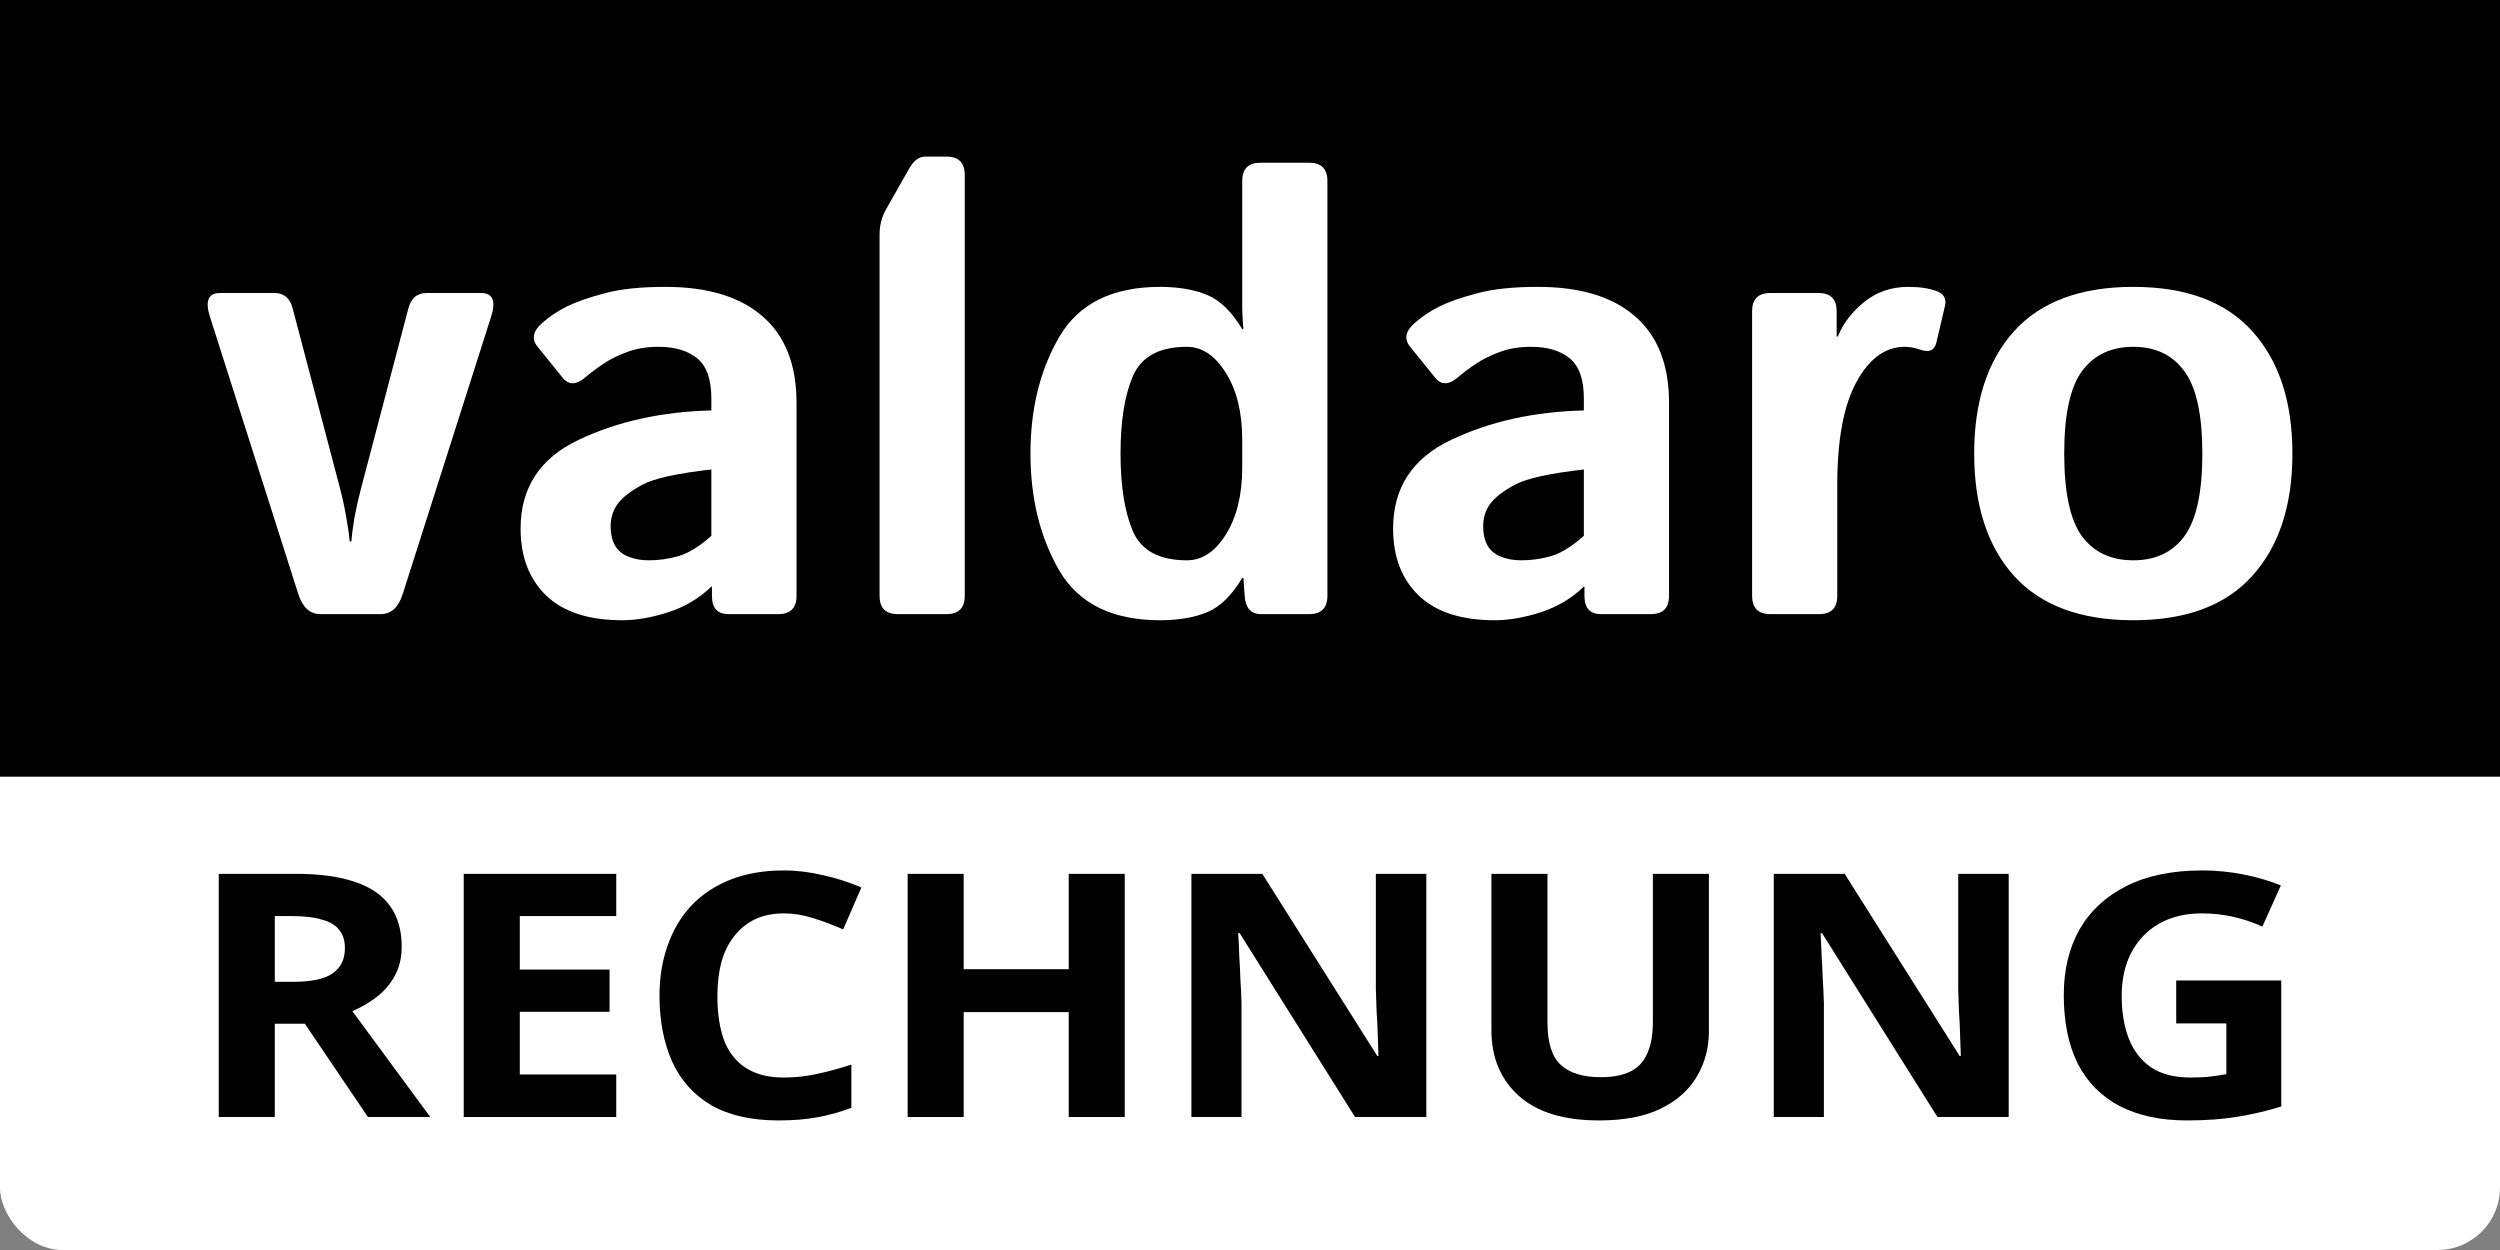 <svg width="80" height="40" viewBox="0 0 80 40" fill="none" xmlns="http://www.w3.org/2000/svg">
<rect x="0" y="0" width="80" height="40" fill="#808080" stroke="none"/>
<rect width="80" height="40" rx="2" fill="white"/>
<path d="M0 0H80V24.854H0V0Z" fill="black"/>
<path d="M6.719 10.139C6.557 9.63 6.664 9.376 7.04 9.376H8.783C9.088 9.376 9.283 9.542 9.367 9.875L10.876 15.61C10.96 15.93 11.029 16.247 11.081 16.56C11.139 16.873 11.175 17.127 11.188 17.323H11.246C11.259 17.127 11.291 16.873 11.343 16.56C11.402 16.247 11.473 15.93 11.558 15.61L13.066 9.875C13.151 9.542 13.346 9.376 13.651 9.376H15.393C15.77 9.376 15.877 9.63 15.714 10.139L12.891 18.997C12.755 19.434 12.518 19.652 12.181 19.652H10.253C9.916 19.652 9.679 19.434 9.542 18.997L6.719 10.139Z" fill="white"/>
<path d="M16.659 16.912C16.659 15.607 17.279 14.661 18.518 14.074C19.758 13.486 21.173 13.173 22.763 13.134V12.743C22.763 12.142 22.613 11.718 22.315 11.47C22.016 11.223 21.601 11.098 21.069 11.098C20.692 11.098 20.358 11.154 20.066 11.265C19.781 11.369 19.531 11.493 19.317 11.637C19.109 11.774 18.921 11.914 18.752 12.058C18.453 12.319 18.207 12.332 18.012 12.097L17.204 11.098C17.003 10.851 17.052 10.596 17.35 10.335C17.577 10.133 17.84 9.957 18.139 9.807C18.444 9.657 18.846 9.516 19.346 9.386C19.846 9.249 20.494 9.18 21.293 9.18C22.643 9.18 23.678 9.493 24.398 10.12C25.125 10.746 25.489 11.669 25.489 12.889V19.065C25.489 19.457 25.294 19.652 24.904 19.652H23.308C22.957 19.652 22.782 19.457 22.782 19.065V18.771H22.763C22.38 19.143 21.919 19.418 21.38 19.594C20.848 19.763 20.358 19.848 19.91 19.848C18.846 19.848 18.038 19.587 17.486 19.065C16.935 18.537 16.659 17.819 16.659 16.912ZM19.54 16.853C19.54 17.082 19.586 17.281 19.677 17.45C19.768 17.613 19.91 17.734 20.105 17.812C20.3 17.891 20.517 17.93 20.757 17.93C21.088 17.93 21.41 17.884 21.721 17.793C22.033 17.701 22.38 17.486 22.763 17.147V15.023C21.672 15.147 20.942 15.307 20.572 15.503C20.202 15.698 19.936 15.901 19.774 16.11C19.618 16.318 19.54 16.566 19.54 16.853Z" fill="white"/>
<path d="M28.73 19.652C28.341 19.652 28.146 19.457 28.146 19.065V7.507C28.146 7.213 28.215 6.946 28.351 6.704L29.1 5.383C29.243 5.135 29.412 5.011 29.607 5.011H30.288C30.677 5.011 30.872 5.207 30.872 5.598V19.065C30.872 19.457 30.677 19.652 30.288 19.652H28.73Z" fill="white"/>
<path d="M32.975 14.514C32.975 13.079 33.283 11.832 33.9 10.775C34.523 9.712 35.597 9.18 37.122 9.18C37.706 9.18 38.206 9.265 38.621 9.435C39.037 9.604 39.413 9.97 39.751 10.531H39.79C39.764 10.27 39.751 10.009 39.751 9.748V5.794C39.751 5.402 39.945 5.207 40.335 5.207H41.892C42.282 5.207 42.477 5.402 42.477 5.794V19.065C42.477 19.457 42.282 19.652 41.892 19.652H40.354C40.03 19.652 39.855 19.457 39.829 19.065L39.79 18.497H39.751C39.413 19.059 39.037 19.424 38.621 19.594C38.206 19.763 37.706 19.848 37.122 19.848C35.597 19.848 34.523 19.32 33.9 18.263C33.283 17.199 32.975 15.95 32.975 14.514ZM35.857 14.514C35.857 15.558 35.99 16.39 36.256 17.01C36.528 17.623 37.103 17.93 37.979 17.93C38.466 17.93 38.881 17.656 39.225 17.108C39.575 16.553 39.751 15.835 39.751 14.955V14.074C39.751 13.193 39.575 12.479 39.225 11.93C38.881 11.376 38.466 11.098 37.979 11.098C37.103 11.098 36.528 11.408 36.256 12.028C35.99 12.642 35.857 13.47 35.857 14.514Z" fill="white"/>
<path d="M44.579 16.912C44.579 15.607 45.199 14.661 46.439 14.074C47.678 13.486 49.093 13.173 50.683 13.134V12.743C50.683 12.142 50.534 11.718 50.236 11.47C49.937 11.223 49.522 11.098 48.989 11.098C48.613 11.098 48.279 11.154 47.987 11.265C47.701 11.369 47.451 11.493 47.237 11.637C47.029 11.774 46.841 11.914 46.672 12.058C46.374 12.319 46.127 12.332 45.933 12.097L45.125 11.098C44.923 10.851 44.972 10.596 45.271 10.335C45.498 10.133 45.761 9.957 46.059 9.807C46.364 9.657 46.767 9.516 47.266 9.386C47.766 9.249 48.415 9.18 49.213 9.18C50.563 9.18 51.599 9.493 52.319 10.12C53.046 10.746 53.409 11.669 53.409 12.889V19.065C53.409 19.457 53.215 19.652 52.825 19.652H51.228C50.878 19.652 50.703 19.457 50.703 19.065V18.771H50.683C50.3 19.143 49.84 19.418 49.301 19.594C48.769 19.763 48.279 19.848 47.831 19.848C46.767 19.848 45.959 19.587 45.407 19.065C44.855 18.537 44.579 17.819 44.579 16.912ZM47.461 16.853C47.461 17.082 47.506 17.281 47.597 17.45C47.688 17.613 47.831 17.734 48.026 17.812C48.22 17.891 48.438 17.93 48.678 17.93C49.009 17.93 49.33 17.884 49.642 17.793C49.953 17.701 50.3 17.486 50.683 17.147V15.023C49.593 15.147 48.863 15.307 48.493 15.503C48.123 15.698 47.857 15.901 47.695 16.11C47.539 16.318 47.461 16.566 47.461 16.853Z" fill="white"/>
<path d="M56.651 19.652C56.262 19.652 56.067 19.457 56.067 19.065V9.963C56.067 9.572 56.262 9.376 56.651 9.376H58.189C58.579 9.376 58.773 9.572 58.773 9.963V10.766H58.812C58.981 10.348 59.263 9.98 59.659 9.66C60.055 9.34 60.522 9.18 61.061 9.18C61.431 9.18 61.736 9.226 61.976 9.317C62.203 9.402 62.291 9.559 62.239 9.787L61.967 10.952C61.908 11.213 61.733 11.291 61.441 11.187C61.272 11.128 61.11 11.098 60.954 11.098C60.331 11.098 59.815 11.474 59.406 12.224C58.997 12.974 58.793 14.067 58.793 15.503V19.065C58.793 19.457 58.598 19.652 58.209 19.652H56.651Z" fill="white"/>
<path d="M63.174 14.514C63.174 12.85 63.599 11.545 64.449 10.599C65.306 9.653 66.578 9.18 68.265 9.18C69.953 9.18 71.221 9.653 72.072 10.599C72.928 11.545 73.357 12.85 73.357 14.514C73.357 16.178 72.928 17.483 72.072 18.429C71.221 19.375 69.953 19.848 68.265 19.848C66.578 19.848 65.306 19.375 64.449 18.429C63.599 17.483 63.174 16.178 63.174 14.514ZM66.055 14.514C66.055 15.754 66.243 16.635 66.62 17.157C67.003 17.672 67.551 17.93 68.265 17.93C68.979 17.93 69.524 17.672 69.901 17.157C70.284 16.635 70.475 15.754 70.475 14.514C70.475 13.274 70.284 12.397 69.901 11.882C69.524 11.36 68.979 11.098 68.265 11.098C67.551 11.098 67.003 11.36 66.62 11.882C66.243 12.397 66.055 13.274 66.055 14.514Z" fill="white"/>
<path d="M9.47 27.963C10.238 27.963 10.871 28.051 11.37 28.225C11.869 28.392 12.241 28.65 12.486 28.999C12.732 29.34 12.854 29.773 12.854 30.296C12.854 30.652 12.779 30.964 12.629 31.233C12.486 31.495 12.292 31.72 12.047 31.909C11.809 32.09 11.552 32.239 11.275 32.356L13.769 35.745H11.774L9.755 32.759H8.793V35.745H7V27.963H9.47ZM9.339 29.315H8.793V31.418H9.375C9.969 31.418 10.392 31.328 10.646 31.146C10.907 30.964 11.037 30.695 11.037 30.339C11.037 30.092 10.974 29.896 10.848 29.751C10.729 29.598 10.543 29.489 10.289 29.424C10.044 29.351 9.727 29.315 9.339 29.315Z" fill="black"/>
<path d="M19.72 35.745H14.839V27.963H19.72V29.315H16.633V31.026H19.506V32.377H16.633V34.383H19.72V35.745Z" fill="black"/>
<path d="M25.082 29.228C24.742 29.228 24.437 29.289 24.168 29.413C23.907 29.537 23.685 29.715 23.503 29.947C23.321 30.172 23.182 30.448 23.087 30.775C23 31.102 22.957 31.469 22.957 31.876C22.957 32.428 23.028 32.901 23.171 33.293C23.321 33.678 23.554 33.972 23.871 34.176C24.188 34.379 24.591 34.481 25.082 34.481C25.431 34.481 25.775 34.445 26.116 34.372C26.464 34.299 26.84 34.198 27.244 34.067V35.451C26.872 35.589 26.503 35.691 26.139 35.756C25.775 35.822 25.367 35.854 24.916 35.854C24.045 35.854 23.325 35.691 22.755 35.364C22.193 35.03 21.777 34.565 21.508 33.969C21.239 33.366 21.104 32.664 21.104 31.865C21.104 31.277 21.191 30.739 21.366 30.252C21.54 29.758 21.793 29.333 22.125 28.977C22.466 28.621 22.881 28.345 23.372 28.149C23.871 27.953 24.441 27.854 25.082 27.854C25.502 27.854 25.922 27.905 26.341 28.007C26.769 28.101 27.176 28.232 27.564 28.399L26.982 29.74C26.666 29.602 26.345 29.482 26.02 29.38C25.704 29.279 25.391 29.228 25.082 29.228Z" fill="black"/>
<path d="M35.992 35.745H34.199V32.388H30.838V35.745H29.045V27.963H30.838V31.015H34.199V27.963H35.992V35.745Z" fill="black"/>
<path d="M45.642 35.745H43.362L39.669 29.86H39.622C39.638 30.107 39.649 30.354 39.657 30.601C39.673 30.848 39.685 31.095 39.693 31.342C39.709 31.589 39.721 31.836 39.728 32.083V35.745H38.125V27.963H40.394L44.075 33.794H44.11C44.102 33.555 44.095 33.315 44.087 33.075C44.079 32.835 44.067 32.599 44.051 32.367C44.043 32.127 44.035 31.887 44.027 31.647V27.963H45.642V35.745Z" fill="black"/>
<path d="M54.685 32.999C54.685 33.536 54.554 34.023 54.293 34.459C54.04 34.888 53.652 35.23 53.129 35.484C52.615 35.731 51.962 35.854 51.17 35.854C50.046 35.854 49.191 35.593 48.605 35.07C48.019 34.539 47.726 33.842 47.726 32.977V27.963H49.519V32.726C49.519 33.366 49.662 33.816 49.947 34.078C50.232 34.339 50.655 34.47 51.217 34.47C51.613 34.47 51.934 34.408 52.179 34.285C52.425 34.161 52.603 33.969 52.714 33.707C52.832 33.446 52.892 33.115 52.892 32.715V27.963H54.685V32.999Z" fill="black"/>
<path d="M64.278 35.745H61.998L58.305 29.86H58.258C58.273 30.107 58.285 30.354 58.293 30.601C58.309 30.848 58.321 31.095 58.329 31.342C58.345 31.589 58.356 31.836 58.364 32.083V35.745H56.761V27.963H59.029L62.711 33.794H62.746C62.738 33.555 62.73 33.315 62.722 33.075C62.715 32.835 62.703 32.599 62.687 32.367C62.679 32.127 62.671 31.887 62.663 31.647V27.963H64.278V35.745Z" fill="black"/>
<path d="M69.639 31.375H73V35.407C72.557 35.546 72.094 35.655 71.611 35.734C71.136 35.814 70.593 35.854 69.984 35.854C69.145 35.854 68.428 35.702 67.834 35.397C67.249 35.091 66.801 34.641 66.493 34.045C66.192 33.449 66.041 32.715 66.041 31.843C66.041 31.03 66.212 30.325 66.552 29.729C66.9 29.133 67.403 28.672 68.06 28.345C68.717 28.018 69.521 27.854 70.471 27.854C70.922 27.854 71.365 27.898 71.801 27.985C72.236 28.072 72.632 28.189 72.988 28.334L72.394 29.653C72.133 29.529 71.836 29.427 71.504 29.348C71.171 29.268 70.823 29.228 70.459 29.228C69.936 29.228 69.481 29.337 69.093 29.555C68.713 29.773 68.416 30.081 68.203 30.481C67.997 30.873 67.894 31.338 67.894 31.876C67.894 32.385 67.969 32.835 68.119 33.228C68.27 33.62 68.507 33.929 68.832 34.154C69.156 34.372 69.58 34.481 70.103 34.481C70.356 34.481 70.57 34.47 70.744 34.448C70.926 34.427 71.092 34.401 71.243 34.372V32.748H69.639V31.375Z" fill="black"/>
</svg>
